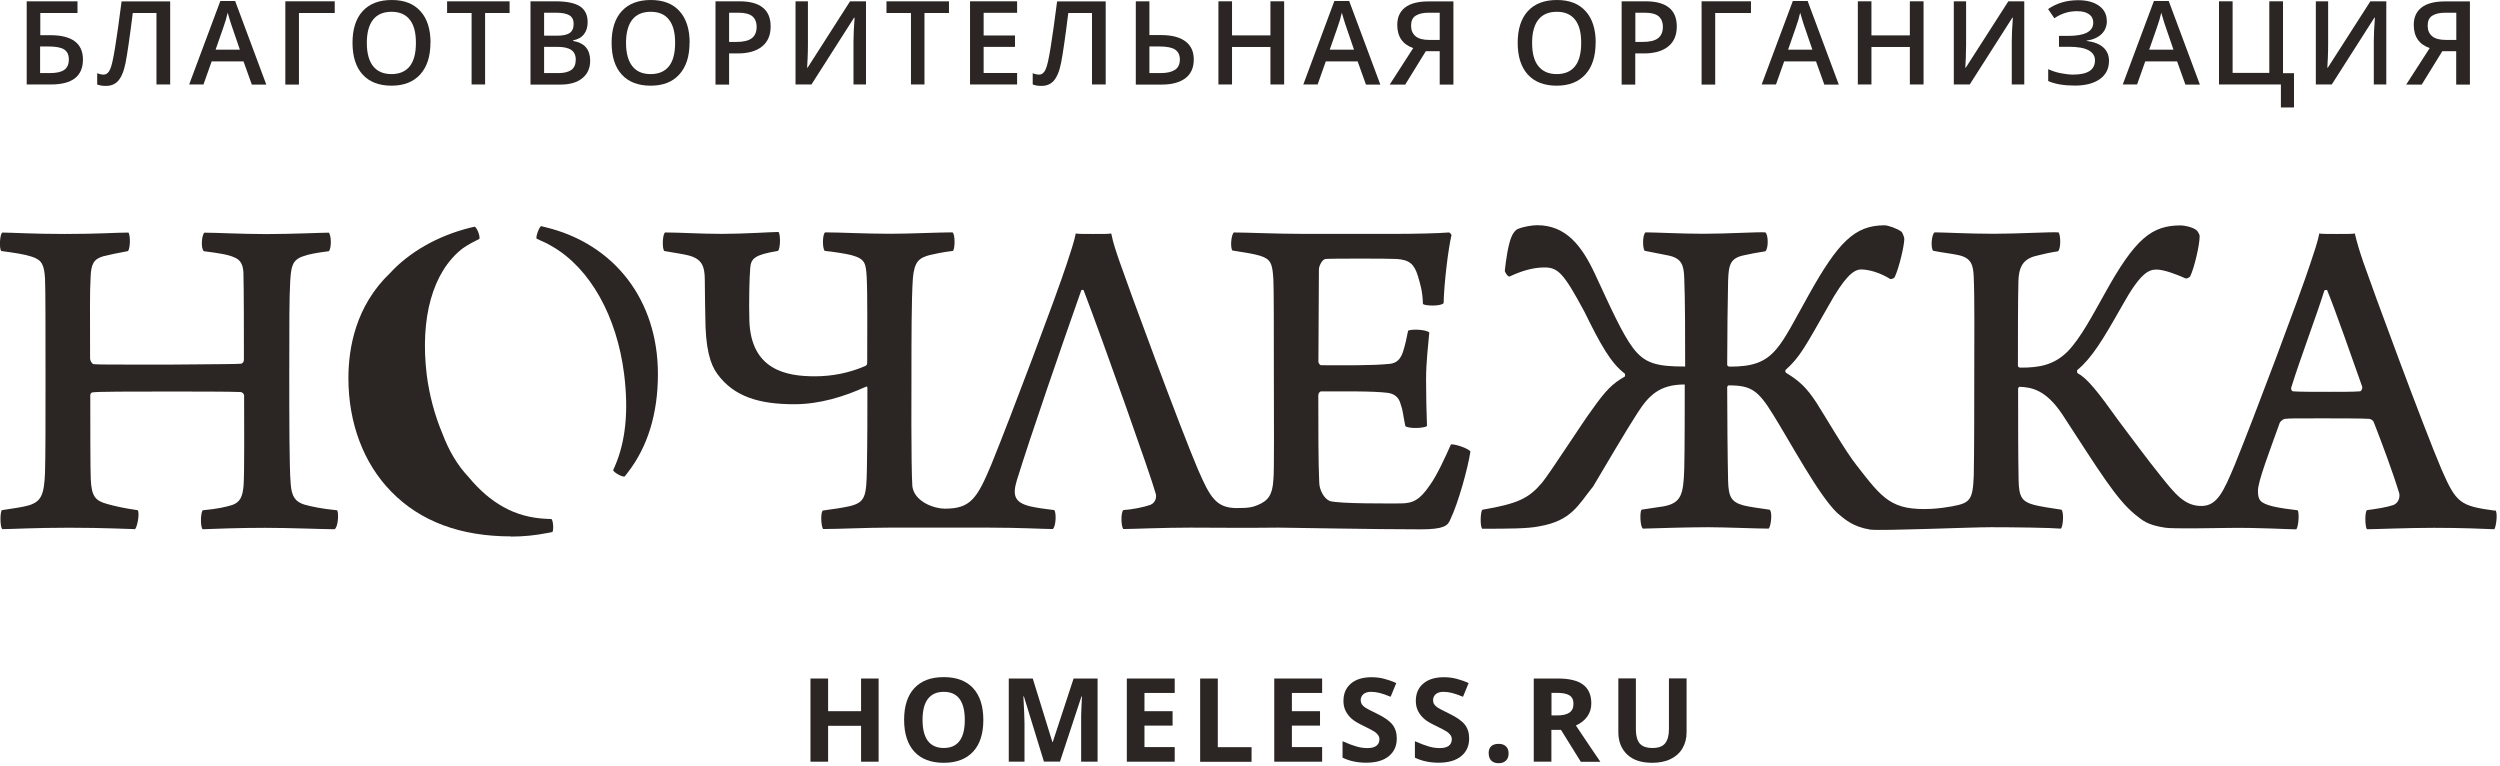 <?xml version="1.0" encoding="UTF-8"?> <svg xmlns="http://www.w3.org/2000/svg" width="248" height="76" viewBox="0 0 248 76" fill="none"><g clip-path="url(#clip0_1221_34)"><path d="M0.216 23.07C1.126 23.07 3.276 23.21 6.386 23.21C9.906 23.21 11.506 23.07 12.736 23.07C12.966 23.35 12.916 24.72 12.686 24.91C11.636 25.1 10.766 25.29 10.216 25.43C9.306 25.71 9.026 26.18 8.986 27.55C8.896 29.15 8.936 30.8 8.936 35.56C8.936 35.75 9.076 36.03 9.256 36.12C9.666 36.17 10.716 36.17 16.656 36.17C22.456 36.12 23.466 36.12 23.876 36.08C24.056 36.08 24.196 35.89 24.196 35.7C24.196 33.25 24.196 28.78 24.146 26.99C24.096 26.28 23.876 25.77 23.236 25.53C22.646 25.25 21.686 25.11 20.226 24.92C19.906 24.68 19.996 23.32 20.276 23.08C21.416 23.08 23.976 23.22 26.446 23.22C28.916 23.22 31.926 23.08 32.616 23.08C32.886 23.36 32.886 24.68 32.616 24.92C31.516 25.06 30.656 25.2 30.016 25.44C28.966 25.82 28.876 26.48 28.786 27.98C28.696 29.63 28.696 31.75 28.696 37.16C28.696 41.35 28.696 46.34 28.836 47.99C28.926 49.26 29.296 49.78 30.206 50.06C30.896 50.25 31.946 50.48 33.446 50.62C33.626 50.9 33.536 52.36 33.176 52.5C32.076 52.5 28.786 52.36 26.276 52.36C23.766 52.36 21.386 52.45 20.106 52.5C19.876 52.31 19.876 50.95 20.106 50.62C21.616 50.48 22.386 50.29 23.026 50.1C23.806 49.82 24.076 49.3 24.166 48.12C24.256 46.66 24.216 42.19 24.216 39.22C24.216 39.13 24.076 38.89 23.846 38.89C22.846 38.84 19.236 38.84 16.626 38.84C13.066 38.84 9.546 38.84 9.136 38.93C9.046 38.93 8.956 39.12 8.956 39.17C8.956 41.81 8.956 46.66 9.006 47.6C9.096 49.2 9.416 49.67 10.646 50C11.336 50.19 12.286 50.42 13.656 50.61C13.886 50.89 13.606 52.35 13.386 52.49C12.886 52.49 10.466 52.35 6.806 52.35C3.476 52.35 1.096 52.49 0.226 52.49C-0.004 52.25 -0.004 50.89 0.176 50.61C1.366 50.42 2.136 50.33 2.826 50.14C4.106 49.76 4.376 49.06 4.466 46.89C4.516 45.29 4.516 41.76 4.516 37.66C4.516 33.09 4.516 28.48 4.466 27.63C4.376 26.31 4.196 25.79 3.146 25.46C2.416 25.22 1.456 25.08 0.126 24.9C-0.104 24.62 -0.014 23.3 0.216 23.06V23.07Z" fill="#2B2523"></path><path d="M50.682 53.209C45.693 53.209 41.703 51.729 38.822 48.779C36.072 45.979 34.562 41.979 34.562 37.509C34.562 34.549 35.273 30.349 38.693 27.089C40.602 25.009 43.413 23.399 46.602 22.599L47.072 22.489C47.312 22.539 47.653 23.459 47.553 23.699L47.123 23.919C46.583 24.189 46.172 24.439 45.833 24.689C42.913 26.999 41.653 31.549 42.333 37.189C42.583 39.159 43.112 41.169 43.883 42.999C44.532 44.729 45.392 46.169 46.462 47.299C47.572 48.639 48.712 49.619 49.953 50.299C51.212 51.009 52.642 51.399 54.212 51.469L54.693 51.489C54.883 51.579 54.943 52.619 54.792 52.779L54.322 52.869C53.133 53.109 51.903 53.229 50.672 53.229L50.682 53.209Z" fill="#2B2523"></path><path d="M60.825 46.64L61.015 46.21C62.065 43.76 62.365 40.79 61.915 37.12C61.195 31.38 58.555 26.65 54.825 24.47C54.435 24.23 54.055 24.04 53.665 23.88L53.225 23.67C53.135 23.46 53.495 22.51 53.675 22.43L54.155 22.55C61.005 24.23 65.265 29.81 65.265 37.11C65.265 41.03 64.255 44.33 62.255 46.9L61.965 47.27C61.705 47.34 60.865 46.85 60.815 46.63L60.825 46.64Z" fill="#2B2523"></path><path d="M143.926 44.1C143.426 45.23 142.556 47.16 141.826 48.15C140.866 49.56 140.186 49.94 138.946 49.94C137.946 49.94 132.836 49.99 131.916 49.7C131.326 49.46 130.866 48.57 130.866 47.82C130.776 45.94 130.776 42.27 130.776 39.21C130.776 39.02 130.916 38.83 131.046 38.83C133.146 38.83 136.156 38.78 137.666 38.97C138.306 39.06 138.766 39.39 138.946 40.1C139.176 40.71 139.176 41.14 139.406 42.26C139.676 42.54 141.276 42.5 141.556 42.26C141.506 40.8 141.466 39.25 141.466 37.65C141.466 35.86 141.696 34.07 141.786 32.99C141.556 32.71 140.146 32.61 139.686 32.8C139.546 33.55 139.366 34.31 139.186 34.87C138.956 35.58 138.596 36 137.906 36.09C136.076 36.28 133.436 36.23 131.056 36.23C130.916 36.23 130.786 35.99 130.786 35.9C130.786 32.75 130.836 29.97 130.836 26.72C130.836 26.44 131.106 25.78 131.476 25.69C131.886 25.64 137.866 25.64 138.556 25.69C139.836 25.78 140.296 26.21 140.656 27.38C140.886 28.18 141.116 28.84 141.156 30.16C141.386 30.35 142.936 30.4 143.206 30.07C143.256 28.05 143.666 24.66 143.986 23.34C143.986 23.25 143.846 23.1 143.756 23.06C142.656 23.15 140.246 23.2 138.466 23.2H129.246C126.646 23.2 123.636 23.06 122.396 23.06C122.126 23.3 122.026 24.57 122.256 24.85C123.486 25.04 124.356 25.18 124.996 25.37C126.046 25.7 126.226 26.12 126.316 27.68C126.366 28.53 126.366 32.53 126.366 36.67C126.366 41.89 126.416 46.83 126.316 47.63C126.226 49.14 125.766 49.69 124.746 50.11C124.266 50.3 123.916 50.41 122.616 50.4C120.626 50.37 120.026 49.31 118.816 46.52C117.036 42.33 111.966 28.58 111.056 25.94C110.736 25 110.416 24.1 110.236 23.16C110.006 23.21 109.506 23.21 108.406 23.21C107.536 23.21 106.946 23.21 106.716 23.16C106.576 23.91 106.166 25.14 105.806 26.22C104.806 29.28 100.366 41.1 98.356 46.04C96.926 49.46 96.286 50.47 93.696 50.46C92.746 50.46 90.726 49.82 90.506 48.25C90.366 46.32 90.416 37.32 90.416 37.32C90.416 33.69 90.416 29.64 90.556 27.62C90.696 25.92 91.196 25.59 92.196 25.31C92.786 25.17 93.426 25.03 94.526 24.89C94.756 24.7 94.756 23.15 94.476 23.05C93.106 23.05 90.226 23.19 88.306 23.19C85.886 23.19 83.236 23.05 81.866 23.05C81.596 23.14 81.546 24.6 81.816 24.89C82.726 24.98 83.916 25.17 84.466 25.31C85.836 25.69 85.886 26.11 85.976 27.48C86.066 29.32 86.026 32.85 86.026 35.96C86.026 36.2 85.976 36.24 85.756 36.34C84.206 37 82.556 37.33 80.826 37.33C78.036 37.33 74.476 36.72 74.336 31.77C74.286 29.98 74.336 27.53 74.426 26.54C74.516 25.6 74.926 25.27 77.166 24.89C77.436 24.7 77.436 23.15 77.216 23.01C76.626 23.01 73.786 23.2 71.646 23.2C69.506 23.2 67.396 23.06 65.986 23.06C65.716 23.2 65.666 24.66 65.896 24.9C66.946 25.09 67.636 25.18 68.226 25.32C69.596 25.65 69.916 26.36 69.916 27.77C69.916 28.9 69.966 31.3 69.966 31.3C69.966 34.6 70.466 36.15 71.156 37.09C72.796 39.35 75.316 40.1 78.786 40.1C81.296 40.1 83.716 39.35 85.816 38.4C85.996 38.31 86.046 38.31 86.046 38.54C86.046 40.52 86.046 43.86 85.996 46.5C85.946 49.23 85.856 49.84 84.256 50.22C83.616 50.36 82.746 50.5 81.656 50.64C81.386 50.69 81.426 52.19 81.656 52.48C83.206 52.48 85.996 52.34 88.186 52.34H98.086C101.146 52.34 103.526 52.48 104.436 52.48C104.756 52.24 104.806 50.83 104.576 50.6C103.756 50.51 102.746 50.36 102.156 50.22C100.646 49.84 100.416 49.14 100.876 47.63C102.246 43.2 105.306 34.35 107.266 28.79C107.316 28.74 107.446 28.74 107.496 28.79C109.416 33.83 114.166 47.2 114.626 48.9C114.766 49.23 114.676 49.84 114.126 50.08C113.446 50.32 112.256 50.55 111.436 50.6C111.166 50.84 111.206 52.25 111.436 52.48C112.346 52.48 115.316 52.34 118.056 52.34C118.386 52.34 124.546 52.38 126.826 52.34C127.806 52.34 136.106 52.51 140.936 52.51C143.266 52.51 143.626 52.13 143.856 51.57C144.676 49.88 145.636 46.35 145.866 44.79C145.636 44.46 144.316 44.04 143.946 44.08L143.926 44.1Z" fill="#2B2523"></path><path d="M247.507 50.66C244.027 50.19 243.667 49.91 242.197 46.56C240.407 42.36 235.327 28.58 234.417 25.94C234.097 25 233.817 24.1 233.597 23.16C233.367 23.21 232.867 23.21 231.767 23.21C230.897 23.21 230.307 23.21 230.077 23.16C229.937 23.92 229.527 25.14 229.157 26.23C228.147 29.3 223.707 41.14 221.697 46.09C220.577 48.77 219.947 50.14 218.467 50.19C216.717 50.25 215.727 48.94 214.337 47.21C213.147 45.75 211.097 42.97 210.137 41.7C208.087 38.83 207.037 37.51 206.117 37.04C206.027 36.95 206.027 36.8 206.067 36.71C207.527 35.49 208.577 33.75 210.497 30.36C212.277 27.16 213.097 26.74 213.917 26.74C214.697 26.74 216.017 27.26 216.837 27.63C216.927 27.63 217.247 27.54 217.297 27.35C217.667 26.55 218.207 24.34 218.207 23.4C218.207 23.31 218.027 22.93 217.887 22.83C217.477 22.5 216.607 22.36 216.337 22.36C213.457 22.36 211.817 23.63 208.757 29.18C207.617 31.2 206.427 33.51 205.107 34.87C203.737 36.23 202.277 36.47 200.447 36.47C200.267 36.47 200.177 36.38 200.177 36.28C200.177 33.55 200.177 29.74 200.227 27.9C200.277 26.21 200.867 25.59 202.277 25.31C202.867 25.17 203.237 25.07 204.147 24.93C204.467 24.69 204.417 23.24 204.197 23.05C203.327 23 200.227 23.19 197.757 23.19C195.287 23.19 192.827 23.05 191.917 23.05C191.597 23.24 191.507 24.65 191.777 24.88C192.737 25.07 193.607 25.16 194.247 25.3C195.567 25.58 195.757 26.29 195.797 27.56C195.887 29.49 195.847 34.15 195.847 37.02C195.847 39.37 195.847 44.97 195.797 47.18C195.707 49.63 195.417 49.9 193.637 50.23C193.107 50.32 192.457 50.43 191.577 50.48C187.647 50.66 186.767 49.5 184.207 46.2C183.107 44.84 181.007 41.21 180.187 39.94C179.227 38.48 178.547 37.82 177.177 36.98C177.087 36.89 177.087 36.79 177.127 36.7C178.547 35.43 179.047 34.44 181.377 30.35C182.927 27.57 183.837 26.73 184.617 26.73C185.397 26.73 186.537 27.06 187.497 27.67C187.587 27.72 187.957 27.62 187.997 27.39C188.367 26.59 188.907 24.43 188.907 23.67C188.907 23.58 188.727 23.01 188.587 22.96C188.217 22.68 187.307 22.35 186.947 22.35C183.977 22.35 182.337 24.04 179.417 29.27C177.997 31.81 177.137 33.55 176.217 34.63C175.077 35.99 173.757 36.37 171.607 36.37C171.427 36.37 171.337 36.28 171.337 36.18C171.337 33.45 171.387 29.78 171.427 27.9C171.477 26.21 171.657 25.59 173.067 25.31C173.657 25.17 174.257 25.07 175.117 24.93C175.437 24.69 175.437 23.28 175.117 23.05C174.297 23 171.417 23.19 168.957 23.19C166.907 23.19 164.167 23.05 163.247 23.05C162.927 23.24 162.927 24.65 163.157 24.88L165.527 25.35C166.847 25.63 167.037 26.34 167.077 27.61C167.167 29.59 167.167 33.54 167.167 36.36C164.387 36.36 163.147 36.08 161.967 34.48C160.917 33.07 159.817 30.62 158.227 27.19C156.907 24.37 155.347 22.34 152.477 22.34C152.017 22.34 151.107 22.48 150.557 22.72C150.327 22.81 150.057 23.19 149.967 23.43C149.597 24.23 149.377 25.92 149.277 26.86C149.277 27 149.597 27.52 149.777 27.42C150.877 26.9 152.057 26.53 153.197 26.53C154.567 26.53 155.117 27.1 157.167 30.91C158.767 34.16 159.767 35.99 161.187 37.07C161.22 37.163 161.22 37.257 161.187 37.35C159.957 38.06 159.317 38.67 157.897 40.69C157.077 41.77 153.747 46.95 152.967 47.89C151.647 49.44 150.597 49.96 147.037 50.57C146.857 50.81 146.807 52.22 147.037 52.45C149.497 52.45 151.557 52.45 152.697 52.21C155.937 51.65 156.577 50.05 158.037 48.26C159.497 45.81 161.137 42.99 162.467 40.92C163.567 39.23 164.617 38.14 167.127 38.14C167.127 40.12 167.127 44.4 167.077 46.56C166.987 49.01 166.807 49.9 165.027 50.23L162.837 50.56C162.657 50.8 162.697 52.25 162.977 52.44C164.347 52.39 167.727 52.3 169.417 52.3C171.107 52.3 174.397 52.44 175.447 52.44C175.677 52.25 175.857 50.75 175.537 50.56C174.537 50.42 173.527 50.28 172.977 50.14C171.747 49.81 171.467 49.29 171.427 47.69C171.377 45.62 171.337 40.77 171.337 38.42C171.337 38.33 171.427 38.23 171.477 38.23C173.717 38.23 174.397 38.7 175.907 41.15C177.637 43.93 180.427 49.15 182.257 50.89C182.987 51.5 183.767 52.25 185.547 52.54C186.857 52.67 195.397 52.3 197.497 52.3C199.827 52.3 203.437 52.35 204.437 52.44C204.667 52.25 204.757 50.75 204.487 50.56C203.487 50.42 202.337 50.23 201.797 50.09C200.567 49.76 200.287 49.29 200.247 47.69C200.197 45.67 200.197 40.91 200.197 38.56C200.197 38.47 200.287 38.37 200.337 38.37C201.527 38.42 202.937 38.65 204.577 41.1C208.317 46.84 209.917 49.48 211.787 51.03C212.567 51.64 212.977 52.07 214.797 52.35C215.587 52.47 219.797 52.39 221.077 52.37C224.147 52.33 226.867 52.51 227.787 52.51C228.017 52.27 228.107 50.86 227.927 50.62C227.107 50.53 226.097 50.38 225.497 50.24C224.167 49.91 223.987 49.58 223.987 48.68C223.987 47.74 225.177 44.67 226.137 41.98C226.137 41.89 226.457 41.55 226.687 41.55C227.187 41.5 227.467 41.5 230.397 41.5C232.087 41.5 234.197 41.5 235.017 41.55C235.107 41.55 235.387 41.64 235.477 41.88C236.207 43.72 237.397 46.93 237.997 48.91C238.087 49.24 237.997 49.85 237.447 50.09C236.757 50.33 235.797 50.47 234.797 50.61C234.567 50.85 234.617 52.26 234.797 52.5C235.707 52.5 238.687 52.36 241.437 52.36C244.187 52.36 246.247 52.45 247.437 52.5C247.617 52.26 247.807 50.8 247.527 50.61L247.507 50.66ZM234.097 38.82C233.507 38.87 232.217 38.87 231.077 38.87C229.747 38.87 227.967 38.87 227.457 38.82C227.317 38.77 227.277 38.63 227.277 38.49C228.147 35.66 229.797 31.32 230.577 28.82C230.667 28.73 230.807 28.77 230.847 28.77C231.627 30.66 233.457 35.89 234.327 38.35C234.377 38.59 234.237 38.82 234.097 38.82Z" fill="#2B2523"></path><path d="M87.158 75.56H85.418V72H82.148V75.56H80.398V67.31H82.148V70.55H85.418V67.31H87.158V75.56Z" fill="#2B2523"></path><path d="M97.547 71.42C97.547 72.79 97.207 73.84 96.528 74.57C95.847 75.3 94.877 75.67 93.618 75.67C92.358 75.67 91.377 75.3 90.707 74.57C90.037 73.84 89.688 72.78 89.688 71.41C89.688 70.04 90.028 68.99 90.707 68.26C91.388 67.53 92.358 67.17 93.627 67.17C94.897 67.17 95.868 67.54 96.537 68.27C97.207 69 97.547 70.05 97.547 71.42ZM91.517 71.42C91.517 72.34 91.698 73.04 92.047 73.5C92.397 73.96 92.918 74.2 93.618 74.2C95.017 74.2 95.707 73.27 95.707 71.42C95.707 69.57 95.017 68.63 93.627 68.63C92.927 68.63 92.407 68.86 92.047 69.33C91.688 69.8 91.517 70.49 91.517 71.42Z" fill="#2B2523"></path><path d="M103.56 75.56L101.57 69.08H101.52C101.59 70.4 101.63 71.28 101.63 71.72V75.56H100.07V67.31H102.45L104.4 73.62H104.43L106.5 67.31H108.88V75.56H107.25V71.65C107.25 71.47 107.25 71.25 107.25 71.01C107.25 70.77 107.28 70.13 107.33 69.09H107.28L105.15 75.55H103.55L103.56 75.56Z" fill="#2B2523"></path><path d="M116.531 75.56H111.781V67.31H116.531V68.74H113.531V70.55H116.321V71.98H113.531V74.11H116.531V75.56Z" fill="#2B2523"></path><path d="M119.055 75.56V67.31H120.805V74.12H124.155V75.57H119.055V75.56Z" fill="#2B2523"></path><path d="M131.156 75.56H126.406V67.31H131.156V68.74H128.156V70.55H130.946V71.98H128.156V74.11H131.156V75.56Z" fill="#2B2523"></path><path d="M138.56 73.26C138.56 74.01 138.29 74.59 137.76 75.02C137.23 75.45 136.48 75.66 135.52 75.66C134.64 75.66 133.86 75.49 133.18 75.16V73.53C133.74 73.78 134.21 73.95 134.59 74.06C134.97 74.17 135.33 74.21 135.65 74.21C136.03 74.21 136.33 74.14 136.53 73.99C136.73 73.84 136.84 73.62 136.84 73.34C136.84 73.18 136.79 73.03 136.7 72.91C136.61 72.79 136.48 72.66 136.3 72.55C136.12 72.44 135.77 72.25 135.23 71.99C134.73 71.75 134.35 71.53 134.1 71.31C133.85 71.09 133.65 70.84 133.5 70.55C133.35 70.26 133.27 69.92 133.27 69.53C133.27 68.8 133.52 68.23 134.01 67.81C134.5 67.39 135.19 67.18 136.06 67.18C136.49 67.18 136.9 67.23 137.29 67.33C137.68 67.43 138.09 67.57 138.51 67.76L137.95 69.12C137.51 68.94 137.15 68.81 136.86 68.74C136.57 68.67 136.29 68.63 136.01 68.63C135.68 68.63 135.42 68.71 135.25 68.86C135.08 69.01 134.98 69.22 134.98 69.46C134.98 69.61 135.02 69.75 135.09 69.86C135.16 69.97 135.28 70.09 135.43 70.19C135.58 70.29 135.96 70.49 136.54 70.77C137.31 71.14 137.84 71.51 138.13 71.88C138.42 72.25 138.56 72.71 138.56 73.24V73.26Z" fill="#2B2523"></path><path d="M145.739 73.26C145.739 74.01 145.469 74.59 144.939 75.02C144.409 75.45 143.659 75.66 142.699 75.66C141.819 75.66 141.039 75.49 140.359 75.16V73.53C140.919 73.78 141.389 73.95 141.769 74.06C142.149 74.17 142.509 74.21 142.829 74.21C143.209 74.21 143.509 74.14 143.709 73.99C143.909 73.84 144.019 73.62 144.019 73.34C144.019 73.18 143.969 73.03 143.879 72.91C143.789 72.79 143.659 72.66 143.479 72.55C143.299 72.44 142.949 72.25 142.409 71.99C141.909 71.75 141.529 71.53 141.279 71.31C141.029 71.09 140.829 70.84 140.679 70.55C140.529 70.26 140.449 69.92 140.449 69.53C140.449 68.8 140.699 68.23 141.189 67.81C141.679 67.39 142.369 67.18 143.239 67.18C143.669 67.18 144.079 67.23 144.469 67.33C144.859 67.43 145.269 67.57 145.689 67.76L145.129 69.12C144.689 68.94 144.329 68.81 144.039 68.74C143.749 68.67 143.469 68.63 143.189 68.63C142.859 68.63 142.599 68.71 142.429 68.86C142.259 69.01 142.159 69.22 142.159 69.46C142.159 69.61 142.199 69.75 142.269 69.86C142.339 69.97 142.459 70.09 142.609 70.19C142.759 70.29 143.139 70.49 143.719 70.77C144.489 71.14 145.019 71.51 145.309 71.88C145.599 72.25 145.739 72.71 145.739 73.24V73.26Z" fill="#2B2523"></path><path d="M147.672 74.75C147.672 74.43 147.752 74.19 147.922 74.03C148.092 73.87 148.342 73.79 148.662 73.79C148.982 73.79 149.212 73.87 149.392 74.04C149.572 74.21 149.652 74.44 149.652 74.75C149.652 75.06 149.562 75.28 149.392 75.45C149.222 75.62 148.982 75.71 148.672 75.71C148.362 75.71 148.112 75.63 147.942 75.46C147.772 75.29 147.682 75.06 147.682 74.75H147.672Z" fill="#2B2523"></path><path d="M153.898 72.39V75.56H152.148V67.31H154.558C155.678 67.31 156.508 67.51 157.048 67.92C157.588 68.33 157.858 68.95 157.858 69.78C157.858 70.27 157.728 70.7 157.458 71.08C157.188 71.46 156.808 71.75 156.328 71.97C157.568 73.83 158.378 75.02 158.758 75.57H156.818L154.848 72.4H153.918L153.898 72.39ZM153.898 70.97H154.458C155.008 70.97 155.418 70.88 155.688 70.69C155.958 70.5 156.088 70.22 156.088 69.82C156.088 69.42 155.958 69.15 155.688 68.98C155.418 68.81 154.998 68.73 154.438 68.73H153.908V70.96L153.898 70.97Z" fill="#2B2523"></path><path d="M167.309 67.3V72.64C167.309 73.25 167.169 73.78 166.899 74.24C166.629 74.7 166.229 75.05 165.719 75.3C165.209 75.55 164.589 75.67 163.889 75.67C162.829 75.67 161.999 75.4 161.419 74.85C160.839 74.3 160.539 73.56 160.539 72.62V67.3H162.279V72.35C162.279 72.99 162.409 73.45 162.659 73.75C162.909 74.05 163.339 74.2 163.929 74.2C164.519 74.2 164.919 74.05 165.169 73.75C165.419 73.45 165.559 72.98 165.559 72.34V67.3H167.299H167.309Z" fill="#2B2523"></path><path d="M8.228 5.9C8.228 7.56 7.168 8.38 5.048 8.38H2.648V0.13H7.688V1.29H3.998V3.49H4.978C7.148 3.49 8.228 4.3 8.228 5.91V5.9ZM3.988 7.25H4.958C5.608 7.25 6.078 7.14 6.378 6.93C6.678 6.72 6.828 6.37 6.828 5.9C6.828 5.43 6.678 5.12 6.368 4.91C6.068 4.71 5.538 4.61 4.788 4.61H3.978V7.25H3.988Z" fill="#2B2523"></path><path d="M16.871 8.38H15.521V1.29H13.171C12.871 3.7 12.631 5.34 12.461 6.21C12.291 7.08 12.031 7.68 11.711 8.03C11.391 8.38 10.961 8.54 10.421 8.52C10.151 8.52 9.881 8.47 9.641 8.38V7.26C9.851 7.35 10.061 7.4 10.271 7.4C10.541 7.4 10.751 7.24 10.911 6.91C11.071 6.58 11.231 5.86 11.411 4.75C11.591 3.64 11.811 2.1 12.061 0.14H16.881V8.39L16.871 8.38Z" fill="#2B2523"></path><path d="M24.976 8.38L24.156 6.09H20.996L20.186 8.38H18.766L21.856 0.1H23.326L26.416 8.39H24.986L24.976 8.38ZM23.796 4.93L23.026 2.68C22.966 2.53 22.896 2.29 22.796 1.97C22.696 1.65 22.626 1.41 22.586 1.26C22.486 1.72 22.336 2.23 22.136 2.78L21.386 4.93H23.796Z" fill="#2B2523"></path><path d="M33.205 0.13V1.29H29.655V8.39H28.305V0.13H33.205Z" fill="#2B2523"></path><path d="M42.699 4.25C42.699 5.59 42.359 6.64 41.689 7.38C41.019 8.12 40.069 8.5 38.839 8.5C37.609 8.5 36.639 8.13 35.969 7.39C35.299 6.65 34.969 5.6 34.969 4.24C34.969 2.88 35.309 1.83 35.979 1.1C36.649 0.37 37.609 0 38.859 0C40.109 0 41.039 0.37 41.709 1.11C42.379 1.85 42.709 2.9 42.709 4.24L42.699 4.25ZM36.389 4.25C36.389 5.27 36.599 6.04 37.009 6.56C37.419 7.08 38.029 7.35 38.829 7.35C39.629 7.35 40.239 7.09 40.649 6.57C41.059 6.05 41.259 5.28 41.259 4.25C41.259 3.22 41.059 2.47 40.649 1.95C40.239 1.43 39.639 1.17 38.839 1.17C38.039 1.17 37.419 1.43 37.009 1.95C36.599 2.47 36.389 3.24 36.389 4.25Z" fill="#2B2523"></path><path d="M48.132 8.38H46.782V1.29H44.352V0.13H50.552V1.29H48.122V8.39L48.132 8.38Z" fill="#2B2523"></path><path d="M52.625 0.13H55.075C56.215 0.13 57.035 0.3 57.535 0.63C58.035 0.96 58.295 1.48 58.295 2.2C58.295 2.68 58.175 3.08 57.925 3.4C57.675 3.72 57.315 3.92 56.855 4V4.06C57.435 4.17 57.865 4.38 58.135 4.71C58.405 5.04 58.545 5.47 58.545 6.02C58.545 6.76 58.285 7.34 57.765 7.76C57.245 8.18 56.525 8.39 55.605 8.39H52.625V0.13ZM53.975 3.54H55.275C55.835 3.54 56.255 3.45 56.515 3.27C56.775 3.09 56.905 2.79 56.905 2.36C56.905 1.97 56.765 1.69 56.485 1.52C56.205 1.35 55.755 1.26 55.145 1.26H53.975V3.54ZM53.975 4.64V7.25H55.405C55.965 7.25 56.395 7.14 56.685 6.93C56.975 6.72 57.115 6.37 57.115 5.91C57.115 5.48 56.965 5.16 56.675 4.96C56.385 4.76 55.935 4.65 55.335 4.65H53.965L53.975 4.64Z" fill="#2B2523"></path><path d="M68.402 4.25C68.402 5.59 68.062 6.64 67.392 7.38C66.722 8.13 65.772 8.5 64.542 8.5C63.312 8.5 62.342 8.13 61.672 7.39C61.002 6.65 60.672 5.6 60.672 4.24C60.672 2.88 61.012 1.83 61.682 1.1C62.352 0.37 63.312 0 64.562 0C65.812 0 66.742 0.37 67.412 1.11C68.082 1.85 68.412 2.9 68.412 4.24L68.402 4.25ZM62.102 4.25C62.102 5.27 62.312 6.04 62.722 6.56C63.132 7.09 63.742 7.35 64.542 7.35C65.342 7.35 65.952 7.09 66.362 6.57C66.772 6.05 66.972 5.28 66.972 4.25C66.972 3.22 66.772 2.47 66.362 1.95C65.962 1.43 65.352 1.17 64.552 1.17C63.752 1.17 63.132 1.43 62.722 1.95C62.312 2.47 62.102 3.24 62.102 4.25Z" fill="#2B2523"></path><path d="M76.447 2.63C76.447 3.49 76.167 4.15 75.597 4.61C75.027 5.07 74.227 5.3 73.187 5.3H72.327V8.39H70.977V0.13H73.357C74.387 0.13 75.157 0.34 75.677 0.76C76.197 1.18 76.447 1.8 76.447 2.62V2.63ZM72.327 4.16H73.047C73.737 4.16 74.247 4.04 74.567 3.8C74.887 3.56 75.057 3.18 75.057 2.67C75.057 2.2 74.907 1.84 74.627 1.61C74.347 1.38 73.887 1.26 73.267 1.26H72.327V4.16Z" fill="#2B2523"></path><path d="M78.906 0.13H80.146V4.42C80.146 4.87 80.136 5.32 80.116 5.78C80.096 6.24 80.076 6.55 80.066 6.71H80.116L84.326 0.13H85.906V8.38H84.666V4.12C84.666 3.47 84.706 2.68 84.776 1.75H84.726L80.496 8.38H78.916V0.13H78.906Z" fill="#2B2523"></path><path d="M91.718 8.38H90.368V1.29H87.938V0.13H94.138V1.29H91.707V8.39L91.718 8.38Z" fill="#2B2523"></path><path d="M100.897 8.38H96.227V0.13H100.897V1.27H97.577V3.52H100.687V4.65H97.577V7.24H100.897V8.39V8.38Z" fill="#2B2523"></path><path d="M109.675 8.38H108.325V1.29H105.975C105.675 3.7 105.435 5.34 105.265 6.21C105.095 7.08 104.835 7.68 104.515 8.03C104.195 8.38 103.765 8.54 103.225 8.52C102.955 8.52 102.685 8.47 102.445 8.38V7.26C102.655 7.35 102.865 7.4 103.075 7.4C103.345 7.4 103.555 7.24 103.715 6.91C103.875 6.58 104.035 5.86 104.215 4.75C104.395 3.64 104.615 2.1 104.865 0.14H109.685V8.39L109.675 8.38Z" fill="#2B2523"></path><path d="M118.422 5.9C118.422 6.71 118.152 7.33 117.602 7.75C117.052 8.17 116.272 8.39 115.242 8.39H112.672V0.13H114.022V3.48H115.192C116.242 3.48 117.042 3.69 117.592 4.1C118.142 4.51 118.422 5.11 118.422 5.89V5.9ZM114.022 7.25H115.152C115.762 7.25 116.222 7.14 116.552 6.93C116.882 6.72 117.042 6.37 117.042 5.9C117.042 5.46 116.882 5.13 116.572 4.92C116.262 4.71 115.732 4.61 115.002 4.61H114.022V7.25Z" fill="#2B2523"></path><path d="M127.387 8.38H126.027V4.66H122.217V8.38H120.867V0.13H122.217V3.51H126.027V0.13H127.387V8.38Z" fill="#2B2523"></path><path d="M135.499 8.38L134.679 6.09H131.519L130.709 8.38H129.289L132.369 0.1H133.839L136.929 8.39H135.499V8.38ZM134.319 4.93L133.549 2.68C133.489 2.53 133.419 2.29 133.319 1.97C133.219 1.65 133.149 1.41 133.109 1.26C133.009 1.72 132.859 2.23 132.659 2.78L131.909 4.93H134.319Z" fill="#2B2523"></path><path d="M141.439 5.08L139.399 8.39H137.859L140.189 4.77C139.139 4.4 138.609 3.64 138.609 2.47C138.609 1.71 138.869 1.14 139.389 0.74C139.909 0.34 140.679 0.14 141.699 0.14H144.179V8.39H142.819V5.08H141.439ZM142.809 1.26H141.739C141.169 1.26 140.739 1.36 140.429 1.56C140.119 1.76 139.979 2.09 139.979 2.55C139.979 3.01 140.129 3.34 140.419 3.59C140.709 3.84 141.169 3.96 141.789 3.96H142.819V1.26H142.809Z" fill="#2B2523"></path><path d="M158.285 4.25C158.285 5.59 157.945 6.64 157.275 7.38C156.605 8.12 155.655 8.5 154.425 8.5C153.195 8.5 152.225 8.13 151.555 7.39C150.885 6.65 150.555 5.6 150.555 4.24C150.555 2.88 150.895 1.83 151.565 1.1C152.235 0.37 153.195 0 154.445 0C155.695 0 156.625 0.37 157.295 1.11C157.965 1.85 158.295 2.9 158.295 4.24L158.285 4.25ZM151.985 4.25C151.985 5.27 152.185 6.04 152.605 6.56C153.025 7.08 153.625 7.35 154.425 7.35C155.225 7.35 155.835 7.09 156.245 6.57C156.655 6.05 156.855 5.28 156.855 4.25C156.855 3.22 156.655 2.47 156.245 1.95C155.835 1.43 155.235 1.17 154.435 1.17C153.635 1.17 153.015 1.43 152.605 1.95C152.195 2.47 151.985 3.24 151.985 4.25Z" fill="#2B2523"></path><path d="M166.337 2.63C166.337 3.49 166.057 4.15 165.487 4.61C164.917 5.07 164.117 5.3 163.077 5.3H162.217V8.39H160.867V0.13H163.247C164.277 0.13 165.047 0.34 165.567 0.76C166.087 1.18 166.337 1.8 166.337 2.62V2.63ZM162.227 4.16H162.947C163.637 4.16 164.147 4.04 164.467 3.8C164.787 3.56 164.957 3.18 164.957 2.67C164.957 2.2 164.807 1.84 164.527 1.61C164.247 1.38 163.787 1.26 163.167 1.26H162.227V4.16Z" fill="#2B2523"></path><path d="M173.697 0.13V1.29H170.147V8.39H168.797V0.13H173.697Z" fill="#2B2523"></path><path d="M180.968 8.38L180.148 6.09H176.988L176.178 8.38H174.758L177.848 0.1H179.318L182.408 8.39H180.978L180.968 8.38ZM179.788 4.93L179.018 2.68C178.958 2.53 178.888 2.29 178.788 1.97C178.688 1.65 178.618 1.41 178.578 1.26C178.478 1.72 178.328 2.23 178.128 2.78L177.378 4.93H179.788Z" fill="#2B2523"></path><path d="M190.817 8.38H189.457V4.66H185.647V8.38H184.297V0.13H185.647V3.51H189.457V0.13H190.817V8.38Z" fill="#2B2523"></path><path d="M193.797 0.13H195.037V4.42C195.037 4.87 195.027 5.32 195.007 5.78C194.987 6.24 194.967 6.55 194.957 6.71H195.007L199.227 0.13H200.807V8.38H199.567V4.12C199.567 3.47 199.607 2.68 199.677 1.75H199.627L195.397 8.38H193.817V0.13H193.797Z" fill="#2B2523"></path><path d="M209.002 2.06C209.002 2.6 208.822 3.04 208.472 3.38C208.122 3.72 207.622 3.94 206.992 4.03V4.06C207.712 4.15 208.262 4.36 208.642 4.7C209.022 5.04 209.212 5.49 209.212 6.04C209.212 6.81 208.912 7.41 208.312 7.84C207.712 8.27 206.882 8.49 205.822 8.49C204.762 8.49 203.842 8.34 203.182 8.04V6.86C203.552 7.03 203.952 7.17 204.412 7.26C204.872 7.35 205.282 7.4 205.652 7.4C207.102 7.4 207.822 6.93 207.822 5.98C207.822 5.54 207.602 5.21 207.172 4.98C206.742 4.75 206.092 4.64 205.242 4.64H204.252V3.56H205.182C206.822 3.56 207.652 3.12 207.652 2.24C207.652 1.89 207.512 1.61 207.232 1.41C206.952 1.21 206.562 1.11 206.052 1.11C205.652 1.11 205.272 1.16 204.912 1.27C204.552 1.38 204.172 1.55 203.792 1.81L203.172 0.9C204.022 0.31 205.012 0.02 206.162 0.02C207.032 0.02 207.722 0.21 208.232 0.58C208.742 0.95 208.992 1.45 208.992 2.07L209.002 2.06Z" fill="#2B2523"></path><path d="M216.788 8.38L215.968 6.09H212.808L211.998 8.38H210.578L213.668 0.1H215.138L218.228 8.39H216.798L216.788 8.38ZM215.608 4.93L214.838 2.68C214.778 2.53 214.708 2.29 214.608 1.97C214.508 1.65 214.438 1.41 214.398 1.26C214.298 1.72 214.148 2.23 213.948 2.78L213.198 4.93H215.608Z" fill="#2B2523"></path><path d="M226.465 7.26H227.565V10.66H226.265V8.38H220.125V0.13H221.475V7.23H225.115V0.13H226.475V7.26H226.465Z" fill="#2B2523"></path><path d="M229.711 0.13H230.951V4.42C230.951 4.87 230.941 5.32 230.921 5.78C230.901 6.24 230.881 6.55 230.871 6.71H230.921L235.141 0.13H236.721V8.38H235.481V4.12C235.481 3.47 235.521 2.68 235.591 1.75H235.541L231.311 8.38H229.731V0.13H229.711Z" fill="#2B2523"></path><path d="M242.275 5.08L240.235 8.39H238.695L241.025 4.77C239.975 4.4 239.445 3.64 239.445 2.47C239.445 1.71 239.705 1.14 240.225 0.74C240.745 0.34 241.515 0.14 242.535 0.14H245.015V8.39H243.655V5.08H242.275ZM243.655 1.26H242.585C242.015 1.26 241.585 1.36 241.275 1.56C240.965 1.76 240.825 2.09 240.825 2.55C240.825 3.01 240.975 3.34 241.265 3.59C241.555 3.84 242.015 3.96 242.635 3.96H243.665V1.26H243.655Z" fill="#2B2523"></path></g><defs><clipPath id="clip0_1221_34"><rect width="247.65" height="75.71" fill="white"></rect></clipPath></defs></svg> 